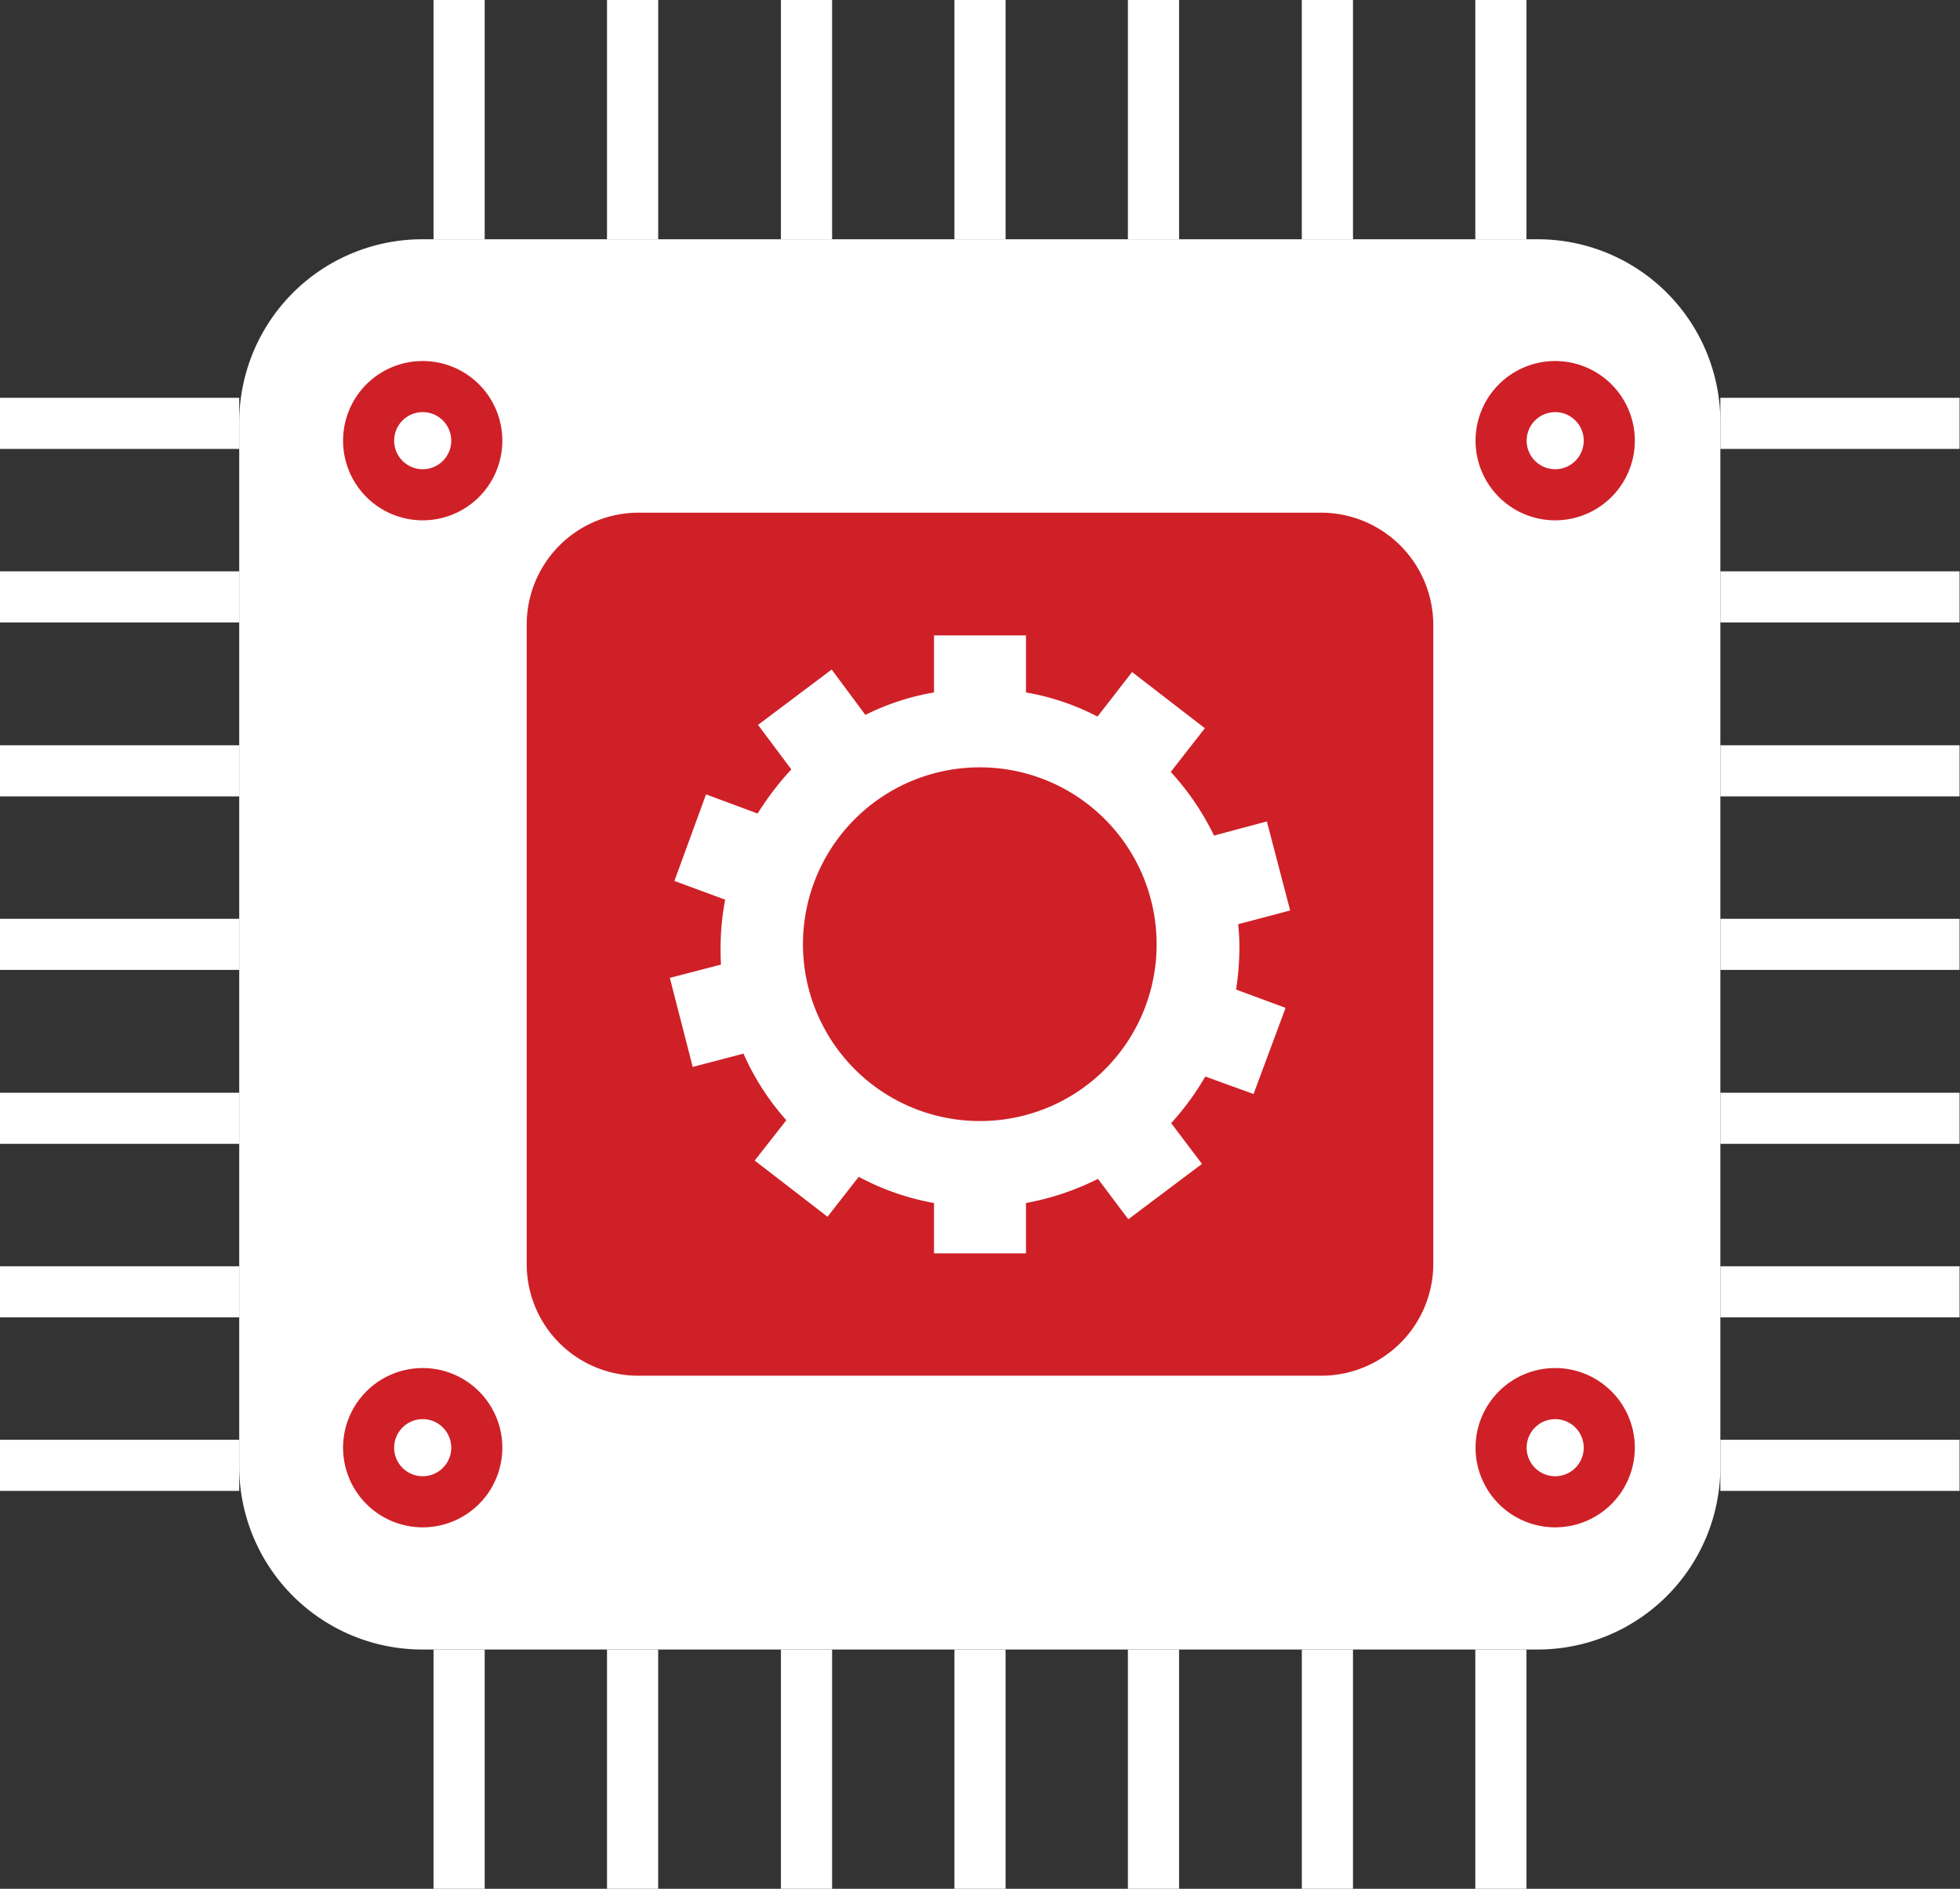 <svg xmlns="http://www.w3.org/2000/svg" viewBox="0 0 471.1 453.9"><rect x="0" y="0" width="471.1" height="453.9" fill="#333333" stroke="none"/><defs><style>.cls-1{fill:#fff;}.cls-2{fill:#cf2027;}.cls-3{fill:none;stroke:#cf2027;stroke-miterlimit:10;stroke-width:12.28px;}</style></defs><g id="Layer_2" data-name="Layer 2"><g id="Capa_1" data-name="Capa 1"><line class="cls-1" x1="110.3" x2="110.3" y2="57.5"/><rect class="cls-1" x="104.2" width="12.3" height="57.51"/><line class="cls-1" x1="152" x2="152" y2="57.5"/><rect class="cls-1" x="145.9" width="12.3" height="57.51"/><line class="cls-1" x1="193.8" x2="193.8" y2="57.5"/><rect class="cls-1" x="187.7" width="12.3" height="57.51"/><line class="cls-1" x1="235.5" x2="235.5" y2="57.5"/><rect class="cls-1" x="229.4" width="12.3" height="57.51"/><line class="cls-1" x1="277.3" x2="277.3" y2="57.5"/><rect class="cls-1" x="271.1" width="12.3" height="57.51"/><line class="cls-1" x1="319" x2="319" y2="57.5"/><rect class="cls-1" x="312.9" width="12.3" height="57.51"/><line class="cls-1" x1="360.8" x2="360.8" y2="57.5"/><rect class="cls-1" x="354.6" width="12.3" height="57.51"/><line class="cls-1" x1="471.1" y1="101.7" x2="413.5" y2="101.7"/><rect class="cls-1" x="413.5" y="95.6" width="57.5" height="12.28"/><line class="cls-1" x1="471.1" y1="143.4" x2="413.5" y2="143.4"/><rect class="cls-1" x="413.5" y="137.3" width="57.5" height="12.28"/><line class="cls-1" x1="471.1" y1="185.2" x2="413.5" y2="185.2"/><rect class="cls-1" x="413.5" y="179.1" width="57.5" height="12.28"/><line class="cls-1" x1="471.1" y1="226.9" x2="413.5" y2="226.9"/><rect class="cls-1" x="413.5" y="220.8" width="57.5" height="12.28"/><line class="cls-1" x1="471.1" y1="268.7" x2="413.5" y2="268.7"/><rect class="cls-1" x="413.5" y="262.6" width="57.5" height="12.28"/><line class="cls-1" x1="471.1" y1="310.4" x2="413.5" y2="310.4"/><rect class="cls-1" x="413.5" y="304.3" width="57.5" height="12.28"/><line class="cls-1" x1="471.1" y1="352.2" x2="413.5" y2="352.2"/><rect class="cls-1" x="413.5" y="346" width="57.5" height="12.28"/><line class="cls-1" x1="360.8" y1="453.9" x2="360.8" y2="396.4"/><rect class="cls-1" x="354.6" y="396.4" width="12.3" height="57.53"/><line class="cls-1" x1="319" y1="453.9" x2="319" y2="396.4"/><rect class="cls-1" x="312.9" y="396.4" width="12.3" height="57.53"/><line class="cls-1" x1="277.3" y1="453.9" x2="277.3" y2="396.4"/><rect class="cls-1" x="271.1" y="396.4" width="12.3" height="57.53"/><line class="cls-1" x1="235.5" y1="453.9" x2="235.5" y2="396.4"/><rect class="cls-1" x="229.4" y="396.4" width="12.3" height="57.53"/><line class="cls-1" x1="193.8" y1="453.9" x2="193.8" y2="396.4"/><rect class="cls-1" x="187.7" y="396.4" width="12.3" height="57.53"/><line class="cls-1" x1="152" y1="453.9" x2="152" y2="396.4"/><rect class="cls-1" x="145.9" y="396.4" width="12.3" height="57.53"/><line class="cls-1" x1="110.3" y1="453.9" x2="110.3" y2="396.4"/><rect class="cls-1" x="104.2" y="396.4" width="12.3" height="57.53"/><line class="cls-1" y1="352.2" x2="57.5" y2="352.2"/><rect class="cls-1" y="346" width="57.5" height="12.28"/><line class="cls-1" y1="310.4" x2="57.5" y2="310.4"/><rect class="cls-1" y="304.3" width="57.5" height="12.28"/><line class="cls-1" y1="268.7" x2="57.5" y2="268.7"/><rect class="cls-1" y="262.6" width="57.5" height="12.28"/><line class="cls-1" y1="226.9" x2="57.5" y2="226.9"/><rect class="cls-1" y="220.8" width="57.5" height="12.28"/><line class="cls-1" y1="185.2" x2="57.5" y2="185.2"/><rect class="cls-1" y="179.1" width="57.5" height="12.28"/><line class="cls-1" y1="143.4" x2="57.5" y2="143.4"/><rect class="cls-1" y="137.3" width="57.5" height="12.28"/><line class="cls-1" y1="101.7" x2="57.5" y2="101.7"/><rect class="cls-1" y="95.6" width="57.5" height="12.28"/><path class="cls-1" d="M413.5,352.4a43.9,43.9,0,0,1-43.9,44H101.5a44,44,0,0,1-44-44V101.5a44,44,0,0,1,44-44H369.6a43.9,43.9,0,0,1,43.9,44Z"/><path class="cls-2" d="M344.5,303.7a26.9,26.9,0,0,1-26.9,26.9H153.5a26.8,26.8,0,0,1-26.9-26.9V150.2a26.9,26.9,0,0,1,26.9-27H317.6a27,27,0,0,1,26.9,27Z"/><path class="cls-1" d="M297.9,227.7a52.5,52.5,0,0,0-.3-5.6l12.5-3.3-5.6-21.4-12.7,3.4a63.6,63.6,0,0,0-10.4-15.3l8.2-10.5-17.5-13.5-8.3,10.7a59.2,59.2,0,0,0-17.2-5.8V152.7H224.5v13.7a59.2,59.2,0,0,0-16.5,5.4l-8.1-10.9-17.7,13.3,8,10.7a70.7,70.7,0,0,0-8.1,10.6l-12.4-4.6-7.6,20.8,12.2,4.5a62.3,62.3,0,0,0-1.1,11.5c0,1.4,0,2.7.1,4.1L161,235l5.5,21.4,12.2-3.2a60.9,60.9,0,0,0,10.3,16l-7.6,9.7,17.5,13.5,7.5-9.6a60.7,60.7,0,0,0,18.1,6.3v12.1h22.1V289.1a64.1,64.1,0,0,0,17.3-5.8l7.3,9.7,17.7-13.3-7.4-9.8a64.4,64.4,0,0,0,8.2-11.2l11.6,4.2,7.7-20.7-11.9-4.4A66.6,66.6,0,0,0,297.9,227.7Zm-62.4,41.7A42.5,42.5,0,1,1,278,226.9,42.4,42.4,0,0,1,235.5,269.4Z"/><path class="cls-3" d="M114.6,106a13,13,0,1,1-13-13.1A13,13,0,0,1,114.6,106Z"/><path class="cls-3" d="M114.6,347.9a13,13,0,1,1-13-13A13,13,0,0,1,114.6,347.9Z"/><path class="cls-3" d="M386.8,106a13,13,0,1,1-13-13.1A13,13,0,0,1,386.8,106Z"/><path class="cls-3" d="M386.8,347.9a13,13,0,1,1-13-13A13,13,0,0,1,386.8,347.9Z"/></g></g></svg>